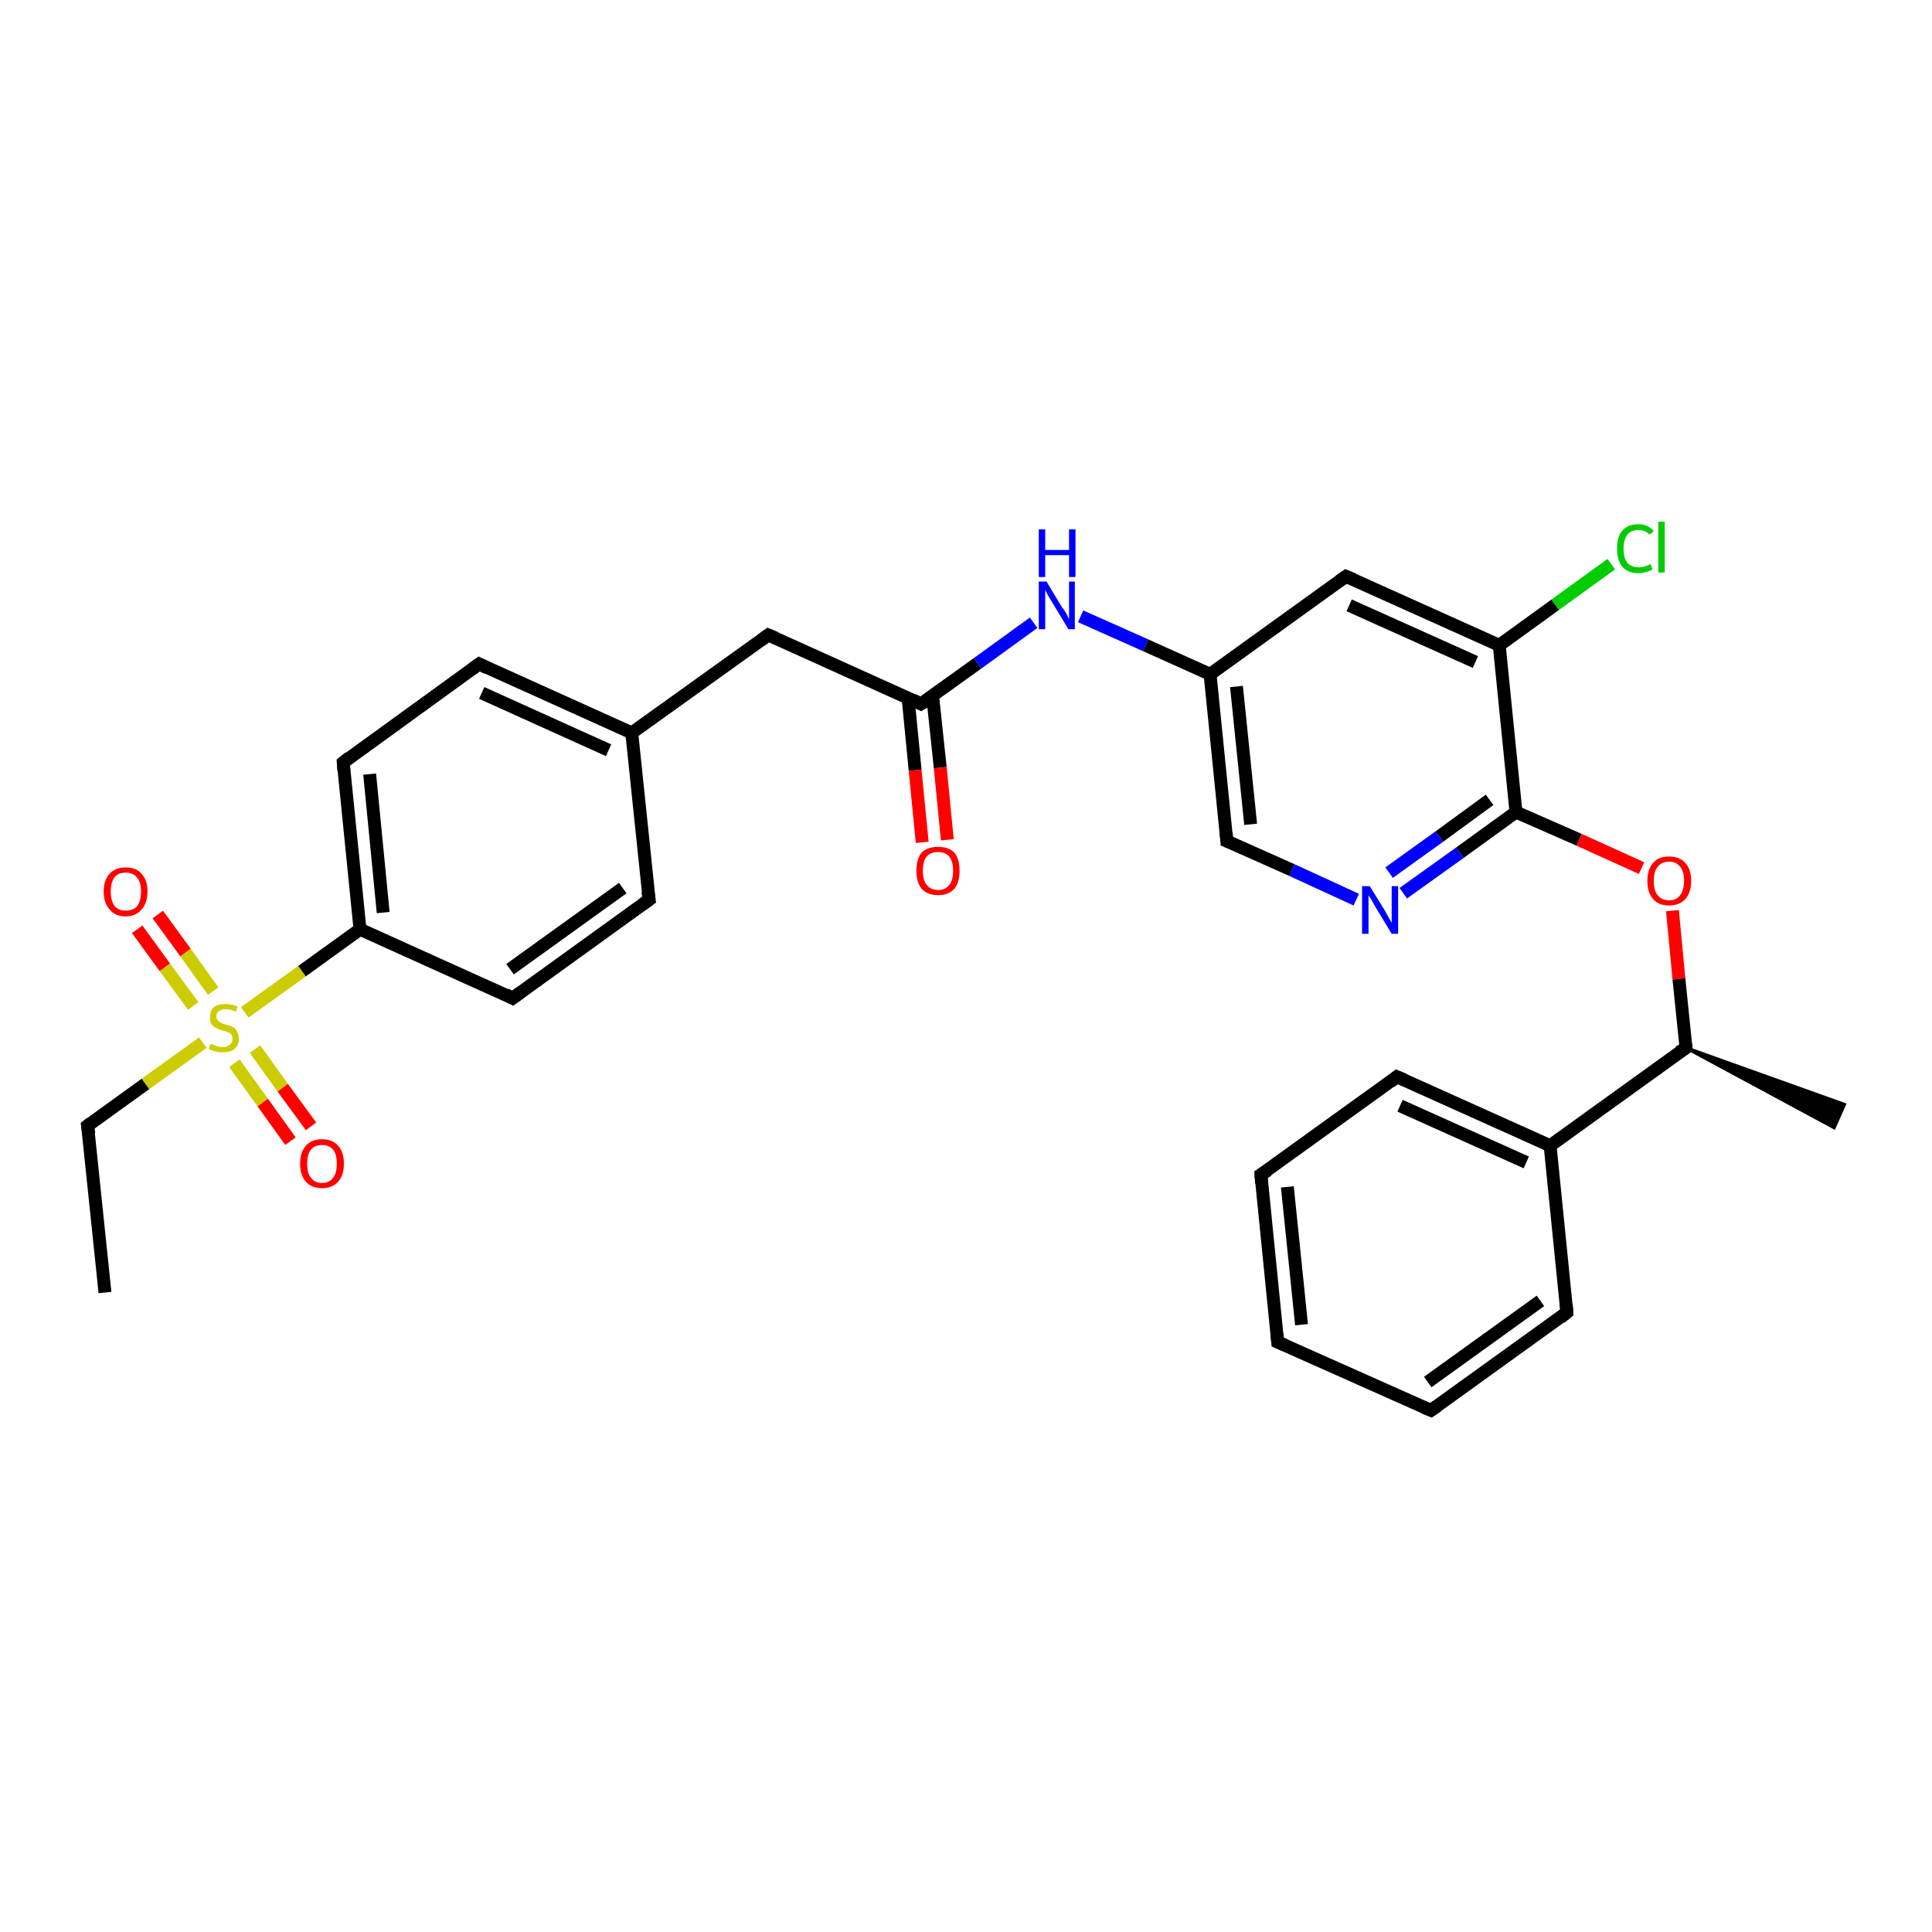 <?xml version='1.0' encoding='iso-8859-1'?>
<svg version='1.1' baseProfile='full'
              xmlns='http://www.w3.org/2000/svg'
                      xmlns:rdkit='http://www.rdkit.org/xml'
                      xmlns:xlink='http://www.w3.org/1999/xlink'
                  xml:space='preserve'
width='300px' height='300px' viewBox='0 0 300 300'>
<!-- END OF HEADER -->
<rect style='opacity:1.0;fill:#FFFFFF;stroke:none' width='300.0' height='300.0' x='0.0' y='0.0'> </rect>
<path class='bond-0 atom-0 atom-1' d='M 16.3,200.7 L 13.6,174.8' style='fill:none;fill-rule:evenodd;stroke:#000000;stroke-width:2.0px;stroke-linecap:butt;stroke-linejoin:miter;stroke-opacity:1' />
<path class='bond-1 atom-1 atom-2' d='M 13.6,174.8 L 22.6,168.3' style='fill:none;fill-rule:evenodd;stroke:#000000;stroke-width:2.0px;stroke-linecap:butt;stroke-linejoin:miter;stroke-opacity:1' />
<path class='bond-1 atom-1 atom-2' d='M 22.6,168.3 L 31.5,161.9' style='fill:none;fill-rule:evenodd;stroke:#CCCC00;stroke-width:2.0px;stroke-linecap:butt;stroke-linejoin:miter;stroke-opacity:1' />
<path class='bond-2 atom-2 atom-3' d='M 36.4,165.1 L 40.8,171.2' style='fill:none;fill-rule:evenodd;stroke:#CCCC00;stroke-width:2.0px;stroke-linecap:butt;stroke-linejoin:miter;stroke-opacity:1' />
<path class='bond-2 atom-2 atom-3' d='M 40.8,171.2 L 45.1,177.2' style='fill:none;fill-rule:evenodd;stroke:#FF0000;stroke-width:2.0px;stroke-linecap:butt;stroke-linejoin:miter;stroke-opacity:1' />
<path class='bond-2 atom-2 atom-3' d='M 39.6,162.9 L 43.9,168.9' style='fill:none;fill-rule:evenodd;stroke:#CCCC00;stroke-width:2.0px;stroke-linecap:butt;stroke-linejoin:miter;stroke-opacity:1' />
<path class='bond-2 atom-2 atom-3' d='M 43.9,168.9 L 48.3,174.9' style='fill:none;fill-rule:evenodd;stroke:#FF0000;stroke-width:2.0px;stroke-linecap:butt;stroke-linejoin:miter;stroke-opacity:1' />
<path class='bond-3 atom-2 atom-4' d='M 33.1,153.9 L 28.8,147.9' style='fill:none;fill-rule:evenodd;stroke:#CCCC00;stroke-width:2.0px;stroke-linecap:butt;stroke-linejoin:miter;stroke-opacity:1' />
<path class='bond-3 atom-2 atom-4' d='M 28.8,147.9 L 24.5,142.0' style='fill:none;fill-rule:evenodd;stroke:#FF0000;stroke-width:2.0px;stroke-linecap:butt;stroke-linejoin:miter;stroke-opacity:1' />
<path class='bond-3 atom-2 atom-4' d='M 30.0,156.2 L 25.6,150.2' style='fill:none;fill-rule:evenodd;stroke:#CCCC00;stroke-width:2.0px;stroke-linecap:butt;stroke-linejoin:miter;stroke-opacity:1' />
<path class='bond-3 atom-2 atom-4' d='M 25.6,150.2 L 21.3,144.3' style='fill:none;fill-rule:evenodd;stroke:#FF0000;stroke-width:2.0px;stroke-linecap:butt;stroke-linejoin:miter;stroke-opacity:1' />
<path class='bond-4 atom-2 atom-5' d='M 38.0,157.2 L 46.9,150.8' style='fill:none;fill-rule:evenodd;stroke:#CCCC00;stroke-width:2.0px;stroke-linecap:butt;stroke-linejoin:miter;stroke-opacity:1' />
<path class='bond-4 atom-2 atom-5' d='M 46.9,150.8 L 55.9,144.3' style='fill:none;fill-rule:evenodd;stroke:#000000;stroke-width:2.0px;stroke-linecap:butt;stroke-linejoin:miter;stroke-opacity:1' />
<path class='bond-5 atom-5 atom-6' d='M 55.9,144.3 L 53.3,118.4' style='fill:none;fill-rule:evenodd;stroke:#000000;stroke-width:2.0px;stroke-linecap:butt;stroke-linejoin:miter;stroke-opacity:1' />
<path class='bond-5 atom-5 atom-6' d='M 59.5,141.7 L 57.4,120.2' style='fill:none;fill-rule:evenodd;stroke:#000000;stroke-width:2.0px;stroke-linecap:butt;stroke-linejoin:miter;stroke-opacity:1' />
<path class='bond-6 atom-6 atom-7' d='M 53.3,118.4 L 74.4,103.1' style='fill:none;fill-rule:evenodd;stroke:#000000;stroke-width:2.0px;stroke-linecap:butt;stroke-linejoin:miter;stroke-opacity:1' />
<path class='bond-7 atom-7 atom-8' d='M 74.4,103.1 L 98.1,113.8' style='fill:none;fill-rule:evenodd;stroke:#000000;stroke-width:2.0px;stroke-linecap:butt;stroke-linejoin:miter;stroke-opacity:1' />
<path class='bond-7 atom-7 atom-8' d='M 74.8,107.6 L 94.5,116.5' style='fill:none;fill-rule:evenodd;stroke:#000000;stroke-width:2.0px;stroke-linecap:butt;stroke-linejoin:miter;stroke-opacity:1' />
<path class='bond-8 atom-8 atom-9' d='M 98.1,113.8 L 119.3,98.6' style='fill:none;fill-rule:evenodd;stroke:#000000;stroke-width:2.0px;stroke-linecap:butt;stroke-linejoin:miter;stroke-opacity:1' />
<path class='bond-9 atom-9 atom-10' d='M 119.3,98.6 L 143.0,109.3' style='fill:none;fill-rule:evenodd;stroke:#000000;stroke-width:2.0px;stroke-linecap:butt;stroke-linejoin:miter;stroke-opacity:1' />
<path class='bond-10 atom-10 atom-11' d='M 141.0,108.3 L 142.1,119.6' style='fill:none;fill-rule:evenodd;stroke:#000000;stroke-width:2.0px;stroke-linecap:butt;stroke-linejoin:miter;stroke-opacity:1' />
<path class='bond-10 atom-10 atom-11' d='M 142.1,119.6 L 143.2,130.8' style='fill:none;fill-rule:evenodd;stroke:#FF0000;stroke-width:2.0px;stroke-linecap:butt;stroke-linejoin:miter;stroke-opacity:1' />
<path class='bond-10 atom-10 atom-11' d='M 144.8,107.9 L 146.0,119.2' style='fill:none;fill-rule:evenodd;stroke:#000000;stroke-width:2.0px;stroke-linecap:butt;stroke-linejoin:miter;stroke-opacity:1' />
<path class='bond-10 atom-10 atom-11' d='M 146.0,119.2 L 147.1,130.4' style='fill:none;fill-rule:evenodd;stroke:#FF0000;stroke-width:2.0px;stroke-linecap:butt;stroke-linejoin:miter;stroke-opacity:1' />
<path class='bond-11 atom-10 atom-12' d='M 143.0,109.3 L 151.8,103.0' style='fill:none;fill-rule:evenodd;stroke:#000000;stroke-width:2.0px;stroke-linecap:butt;stroke-linejoin:miter;stroke-opacity:1' />
<path class='bond-11 atom-10 atom-12' d='M 151.8,103.0 L 160.5,96.7' style='fill:none;fill-rule:evenodd;stroke:#0000FF;stroke-width:2.0px;stroke-linecap:butt;stroke-linejoin:miter;stroke-opacity:1' />
<path class='bond-12 atom-12 atom-13' d='M 167.8,95.7 L 177.9,100.2' style='fill:none;fill-rule:evenodd;stroke:#0000FF;stroke-width:2.0px;stroke-linecap:butt;stroke-linejoin:miter;stroke-opacity:1' />
<path class='bond-12 atom-12 atom-13' d='M 177.9,100.2 L 187.9,104.7' style='fill:none;fill-rule:evenodd;stroke:#000000;stroke-width:2.0px;stroke-linecap:butt;stroke-linejoin:miter;stroke-opacity:1' />
<path class='bond-13 atom-13 atom-14' d='M 187.9,104.7 L 190.5,130.6' style='fill:none;fill-rule:evenodd;stroke:#000000;stroke-width:2.0px;stroke-linecap:butt;stroke-linejoin:miter;stroke-opacity:1' />
<path class='bond-13 atom-13 atom-14' d='M 192.0,106.6 L 194.2,128.0' style='fill:none;fill-rule:evenodd;stroke:#000000;stroke-width:2.0px;stroke-linecap:butt;stroke-linejoin:miter;stroke-opacity:1' />
<path class='bond-14 atom-14 atom-15' d='M 190.5,130.6 L 200.6,135.1' style='fill:none;fill-rule:evenodd;stroke:#000000;stroke-width:2.0px;stroke-linecap:butt;stroke-linejoin:miter;stroke-opacity:1' />
<path class='bond-14 atom-14 atom-15' d='M 200.6,135.1 L 210.6,139.7' style='fill:none;fill-rule:evenodd;stroke:#0000FF;stroke-width:2.0px;stroke-linecap:butt;stroke-linejoin:miter;stroke-opacity:1' />
<path class='bond-15 atom-15 atom-16' d='M 217.9,138.7 L 226.7,132.4' style='fill:none;fill-rule:evenodd;stroke:#0000FF;stroke-width:2.0px;stroke-linecap:butt;stroke-linejoin:miter;stroke-opacity:1' />
<path class='bond-15 atom-15 atom-16' d='M 226.7,132.4 L 235.4,126.1' style='fill:none;fill-rule:evenodd;stroke:#000000;stroke-width:2.0px;stroke-linecap:butt;stroke-linejoin:miter;stroke-opacity:1' />
<path class='bond-15 atom-15 atom-16' d='M 215.7,135.5 L 223.5,129.9' style='fill:none;fill-rule:evenodd;stroke:#0000FF;stroke-width:2.0px;stroke-linecap:butt;stroke-linejoin:miter;stroke-opacity:1' />
<path class='bond-15 atom-15 atom-16' d='M 223.5,129.9 L 231.3,124.2' style='fill:none;fill-rule:evenodd;stroke:#000000;stroke-width:2.0px;stroke-linecap:butt;stroke-linejoin:miter;stroke-opacity:1' />
<path class='bond-16 atom-16 atom-17' d='M 235.4,126.1 L 245.2,130.4' style='fill:none;fill-rule:evenodd;stroke:#000000;stroke-width:2.0px;stroke-linecap:butt;stroke-linejoin:miter;stroke-opacity:1' />
<path class='bond-16 atom-16 atom-17' d='M 245.2,130.4 L 254.9,134.8' style='fill:none;fill-rule:evenodd;stroke:#FF0000;stroke-width:2.0px;stroke-linecap:butt;stroke-linejoin:miter;stroke-opacity:1' />
<path class='bond-17 atom-17 atom-18' d='M 259.7,141.4 L 260.7,152.0' style='fill:none;fill-rule:evenodd;stroke:#FF0000;stroke-width:2.0px;stroke-linecap:butt;stroke-linejoin:miter;stroke-opacity:1' />
<path class='bond-17 atom-17 atom-18' d='M 260.7,152.0 L 261.8,162.7' style='fill:none;fill-rule:evenodd;stroke:#000000;stroke-width:2.0px;stroke-linecap:butt;stroke-linejoin:miter;stroke-opacity:1' />
<path class='bond-18 atom-18 atom-19' d='M 261.8,162.7 L 286.4,171.5 L 284.8,175.1 Z' style='fill:#000000;fill-rule:evenodd;fill-opacity:1;stroke:#000000;stroke-width:0.5px;stroke-linecap:butt;stroke-linejoin:miter;stroke-opacity:1;' />
<path class='bond-19 atom-18 atom-20' d='M 261.8,162.7 L 240.7,177.9' style='fill:none;fill-rule:evenodd;stroke:#000000;stroke-width:2.0px;stroke-linecap:butt;stroke-linejoin:miter;stroke-opacity:1' />
<path class='bond-20 atom-20 atom-21' d='M 240.7,177.9 L 216.9,167.2' style='fill:none;fill-rule:evenodd;stroke:#000000;stroke-width:2.0px;stroke-linecap:butt;stroke-linejoin:miter;stroke-opacity:1' />
<path class='bond-20 atom-20 atom-21' d='M 237.0,180.5 L 217.4,171.7' style='fill:none;fill-rule:evenodd;stroke:#000000;stroke-width:2.0px;stroke-linecap:butt;stroke-linejoin:miter;stroke-opacity:1' />
<path class='bond-21 atom-21 atom-22' d='M 216.9,167.2 L 195.8,182.4' style='fill:none;fill-rule:evenodd;stroke:#000000;stroke-width:2.0px;stroke-linecap:butt;stroke-linejoin:miter;stroke-opacity:1' />
<path class='bond-22 atom-22 atom-23' d='M 195.8,182.4 L 198.4,208.4' style='fill:none;fill-rule:evenodd;stroke:#000000;stroke-width:2.0px;stroke-linecap:butt;stroke-linejoin:miter;stroke-opacity:1' />
<path class='bond-22 atom-22 atom-23' d='M 199.9,184.3 L 202.1,205.7' style='fill:none;fill-rule:evenodd;stroke:#000000;stroke-width:2.0px;stroke-linecap:butt;stroke-linejoin:miter;stroke-opacity:1' />
<path class='bond-23 atom-23 atom-24' d='M 198.4,208.4 L 222.2,219.0' style='fill:none;fill-rule:evenodd;stroke:#000000;stroke-width:2.0px;stroke-linecap:butt;stroke-linejoin:miter;stroke-opacity:1' />
<path class='bond-24 atom-24 atom-25' d='M 222.2,219.0 L 243.3,203.8' style='fill:none;fill-rule:evenodd;stroke:#000000;stroke-width:2.0px;stroke-linecap:butt;stroke-linejoin:miter;stroke-opacity:1' />
<path class='bond-24 atom-24 atom-25' d='M 221.7,214.6 L 239.2,202.0' style='fill:none;fill-rule:evenodd;stroke:#000000;stroke-width:2.0px;stroke-linecap:butt;stroke-linejoin:miter;stroke-opacity:1' />
<path class='bond-25 atom-16 atom-26' d='M 235.4,126.1 L 232.8,100.2' style='fill:none;fill-rule:evenodd;stroke:#000000;stroke-width:2.0px;stroke-linecap:butt;stroke-linejoin:miter;stroke-opacity:1' />
<path class='bond-26 atom-26 atom-27' d='M 232.8,100.2 L 241.5,93.9' style='fill:none;fill-rule:evenodd;stroke:#000000;stroke-width:2.0px;stroke-linecap:butt;stroke-linejoin:miter;stroke-opacity:1' />
<path class='bond-26 atom-26 atom-27' d='M 241.5,93.9 L 250.2,87.6' style='fill:none;fill-rule:evenodd;stroke:#00CC00;stroke-width:2.0px;stroke-linecap:butt;stroke-linejoin:miter;stroke-opacity:1' />
<path class='bond-27 atom-26 atom-28' d='M 232.8,100.2 L 209.0,89.5' style='fill:none;fill-rule:evenodd;stroke:#000000;stroke-width:2.0px;stroke-linecap:butt;stroke-linejoin:miter;stroke-opacity:1' />
<path class='bond-27 atom-26 atom-28' d='M 229.1,102.8 L 209.5,94.0' style='fill:none;fill-rule:evenodd;stroke:#000000;stroke-width:2.0px;stroke-linecap:butt;stroke-linejoin:miter;stroke-opacity:1' />
<path class='bond-28 atom-8 atom-29' d='M 98.1,113.8 L 100.8,139.7' style='fill:none;fill-rule:evenodd;stroke:#000000;stroke-width:2.0px;stroke-linecap:butt;stroke-linejoin:miter;stroke-opacity:1' />
<path class='bond-29 atom-29 atom-30' d='M 100.8,139.7 L 79.6,155.0' style='fill:none;fill-rule:evenodd;stroke:#000000;stroke-width:2.0px;stroke-linecap:butt;stroke-linejoin:miter;stroke-opacity:1' />
<path class='bond-29 atom-29 atom-30' d='M 96.7,137.9 L 79.2,150.5' style='fill:none;fill-rule:evenodd;stroke:#000000;stroke-width:2.0px;stroke-linecap:butt;stroke-linejoin:miter;stroke-opacity:1' />
<path class='bond-30 atom-30 atom-5' d='M 79.6,155.0 L 55.9,144.3' style='fill:none;fill-rule:evenodd;stroke:#000000;stroke-width:2.0px;stroke-linecap:butt;stroke-linejoin:miter;stroke-opacity:1' />
<path class='bond-31 atom-28 atom-13' d='M 209.0,89.5 L 187.9,104.7' style='fill:none;fill-rule:evenodd;stroke:#000000;stroke-width:2.0px;stroke-linecap:butt;stroke-linejoin:miter;stroke-opacity:1' />
<path class='bond-32 atom-25 atom-20' d='M 243.3,203.8 L 240.7,177.9' style='fill:none;fill-rule:evenodd;stroke:#000000;stroke-width:2.0px;stroke-linecap:butt;stroke-linejoin:miter;stroke-opacity:1' />
<path d='M 13.8,176.1 L 13.6,174.8 L 14.1,174.4' style='fill:none;stroke:#000000;stroke-width:2.0px;stroke-linecap:butt;stroke-linejoin:miter;stroke-opacity:1;' />
<path d='M 53.4,119.7 L 53.3,118.4 L 54.3,117.6' style='fill:none;stroke:#000000;stroke-width:2.0px;stroke-linecap:butt;stroke-linejoin:miter;stroke-opacity:1;' />
<path d='M 73.3,103.9 L 74.4,103.1 L 75.6,103.7' style='fill:none;stroke:#000000;stroke-width:2.0px;stroke-linecap:butt;stroke-linejoin:miter;stroke-opacity:1;' />
<path d='M 118.2,99.4 L 119.3,98.6 L 120.5,99.1' style='fill:none;stroke:#000000;stroke-width:2.0px;stroke-linecap:butt;stroke-linejoin:miter;stroke-opacity:1;' />
<path d='M 141.8,108.7 L 143.0,109.3 L 143.5,109.0' style='fill:none;stroke:#000000;stroke-width:2.0px;stroke-linecap:butt;stroke-linejoin:miter;stroke-opacity:1;' />
<path d='M 190.4,129.3 L 190.5,130.6 L 191.0,130.8' style='fill:none;stroke:#000000;stroke-width:2.0px;stroke-linecap:butt;stroke-linejoin:miter;stroke-opacity:1;' />
<path d='M 261.8,162.1 L 261.8,162.7 L 260.7,163.4' style='fill:none;stroke:#000000;stroke-width:2.0px;stroke-linecap:butt;stroke-linejoin:miter;stroke-opacity:1;' />
<path d='M 218.1,167.7 L 216.9,167.2 L 215.9,168.0' style='fill:none;stroke:#000000;stroke-width:2.0px;stroke-linecap:butt;stroke-linejoin:miter;stroke-opacity:1;' />
<path d='M 196.9,181.7 L 195.8,182.4 L 195.9,183.7' style='fill:none;stroke:#000000;stroke-width:2.0px;stroke-linecap:butt;stroke-linejoin:miter;stroke-opacity:1;' />
<path d='M 198.3,207.1 L 198.4,208.4 L 199.6,208.9' style='fill:none;stroke:#000000;stroke-width:2.0px;stroke-linecap:butt;stroke-linejoin:miter;stroke-opacity:1;' />
<path d='M 221.0,218.5 L 222.2,219.0 L 223.2,218.3' style='fill:none;stroke:#000000;stroke-width:2.0px;stroke-linecap:butt;stroke-linejoin:miter;stroke-opacity:1;' />
<path d='M 242.3,204.6 L 243.3,203.8 L 243.2,202.5' style='fill:none;stroke:#000000;stroke-width:2.0px;stroke-linecap:butt;stroke-linejoin:miter;stroke-opacity:1;' />
<path d='M 210.2,90.0 L 209.0,89.5 L 208.0,90.2' style='fill:none;stroke:#000000;stroke-width:2.0px;stroke-linecap:butt;stroke-linejoin:miter;stroke-opacity:1;' />
<path d='M 100.6,138.4 L 100.8,139.7 L 99.7,140.5' style='fill:none;stroke:#000000;stroke-width:2.0px;stroke-linecap:butt;stroke-linejoin:miter;stroke-opacity:1;' />
<path d='M 80.7,154.2 L 79.6,155.0 L 78.5,154.4' style='fill:none;stroke:#000000;stroke-width:2.0px;stroke-linecap:butt;stroke-linejoin:miter;stroke-opacity:1;' />
<path class='atom-2' d='M 32.7 162.1
Q 32.8 162.1, 33.1 162.2
Q 33.4 162.4, 33.8 162.5
Q 34.2 162.6, 34.6 162.6
Q 35.3 162.6, 35.7 162.2
Q 36.1 161.9, 36.1 161.3
Q 36.1 160.9, 35.9 160.6
Q 35.7 160.4, 35.4 160.3
Q 35.1 160.1, 34.5 160.0
Q 33.9 159.8, 33.5 159.6
Q 33.1 159.4, 32.8 159.0
Q 32.6 158.6, 32.6 157.9
Q 32.6 157.0, 33.2 156.4
Q 33.8 155.9, 35.1 155.9
Q 35.9 155.9, 36.9 156.3
L 36.6 157.1
Q 35.8 156.7, 35.1 156.7
Q 34.4 156.7, 34.0 157.0
Q 33.6 157.3, 33.6 157.8
Q 33.6 158.2, 33.8 158.4
Q 34.0 158.7, 34.3 158.8
Q 34.6 159.0, 35.1 159.1
Q 35.8 159.3, 36.2 159.5
Q 36.6 159.7, 36.8 160.2
Q 37.1 160.6, 37.1 161.3
Q 37.1 162.3, 36.4 162.9
Q 35.8 163.4, 34.6 163.4
Q 34.0 163.4, 33.5 163.3
Q 33.0 163.1, 32.4 162.9
L 32.7 162.1
' fill='#CCCC00'/>
<path class='atom-3' d='M 46.6 180.7
Q 46.6 178.9, 47.5 177.9
Q 48.4 176.9, 50.0 176.9
Q 51.6 176.9, 52.5 177.9
Q 53.4 178.9, 53.4 180.7
Q 53.4 182.5, 52.5 183.5
Q 51.6 184.5, 50.0 184.5
Q 48.4 184.5, 47.5 183.5
Q 46.6 182.5, 46.6 180.7
M 50.0 183.7
Q 51.1 183.7, 51.7 182.9
Q 52.3 182.2, 52.3 180.7
Q 52.3 179.2, 51.7 178.5
Q 51.1 177.8, 50.0 177.8
Q 48.9 177.8, 48.3 178.5
Q 47.7 179.2, 47.7 180.7
Q 47.7 182.2, 48.3 182.9
Q 48.9 183.7, 50.0 183.7
' fill='#FF0000'/>
<path class='atom-4' d='M 16.1 138.4
Q 16.1 136.7, 17.0 135.7
Q 17.9 134.7, 19.5 134.7
Q 21.2 134.7, 22.0 135.7
Q 22.9 136.7, 22.9 138.4
Q 22.9 140.2, 22.0 141.2
Q 21.1 142.3, 19.5 142.3
Q 17.9 142.3, 17.0 141.2
Q 16.1 140.2, 16.1 138.4
M 19.5 141.4
Q 20.7 141.4, 21.3 140.7
Q 21.9 139.9, 21.9 138.4
Q 21.9 137.0, 21.3 136.3
Q 20.7 135.5, 19.5 135.5
Q 18.4 135.5, 17.8 136.2
Q 17.2 137.0, 17.2 138.4
Q 17.2 139.9, 17.8 140.7
Q 18.4 141.4, 19.5 141.4
' fill='#FF0000'/>
<path class='atom-11' d='M 142.3 135.2
Q 142.3 133.4, 143.1 132.4
Q 144.0 131.5, 145.7 131.5
Q 147.3 131.5, 148.2 132.4
Q 149.0 133.4, 149.0 135.2
Q 149.0 137.0, 148.2 138.0
Q 147.3 139.0, 145.7 139.0
Q 144.0 139.0, 143.1 138.0
Q 142.3 137.0, 142.3 135.2
M 145.7 138.2
Q 146.8 138.2, 147.4 137.4
Q 148.0 136.7, 148.0 135.2
Q 148.0 133.8, 147.4 133.0
Q 146.8 132.3, 145.7 132.3
Q 144.5 132.3, 143.9 133.0
Q 143.3 133.7, 143.3 135.2
Q 143.3 136.7, 143.9 137.4
Q 144.5 138.2, 145.7 138.2
' fill='#FF0000'/>
<path class='atom-12' d='M 162.5 90.3
L 164.9 94.3
Q 165.2 94.6, 165.6 95.3
Q 165.9 96.0, 166.0 96.1
L 166.0 90.3
L 166.9 90.3
L 166.9 97.7
L 165.9 97.7
L 163.3 93.4
Q 163.0 92.9, 162.7 92.4
Q 162.4 91.8, 162.3 91.6
L 162.3 97.7
L 161.3 97.7
L 161.3 90.3
L 162.5 90.3
' fill='#0000FF'/>
<path class='atom-12' d='M 161.3 82.2
L 162.3 82.2
L 162.3 85.4
L 166.0 85.4
L 166.0 82.2
L 167.0 82.2
L 167.0 89.6
L 166.0 89.6
L 166.0 86.2
L 162.3 86.2
L 162.3 89.6
L 161.3 89.6
L 161.3 82.2
' fill='#0000FF'/>
<path class='atom-15' d='M 212.7 137.6
L 215.1 141.5
Q 215.3 141.9, 215.7 142.6
Q 216.1 143.3, 216.1 143.3
L 216.1 137.6
L 217.1 137.6
L 217.1 145.0
L 216.1 145.0
L 213.5 140.7
Q 213.2 140.2, 212.9 139.6
Q 212.5 139.1, 212.5 138.9
L 212.5 145.0
L 211.5 145.0
L 211.5 137.6
L 212.7 137.6
' fill='#0000FF'/>
<path class='atom-17' d='M 255.8 136.8
Q 255.8 135.0, 256.7 134.0
Q 257.5 133.0, 259.2 133.0
Q 260.8 133.0, 261.7 134.0
Q 262.6 135.0, 262.6 136.8
Q 262.6 138.6, 261.7 139.6
Q 260.8 140.6, 259.2 140.6
Q 257.5 140.6, 256.7 139.6
Q 255.8 138.6, 255.8 136.8
M 259.2 139.8
Q 260.3 139.8, 260.9 139.0
Q 261.5 138.2, 261.5 136.8
Q 261.5 135.3, 260.9 134.6
Q 260.3 133.8, 259.2 133.8
Q 258.0 133.8, 257.4 134.6
Q 256.8 135.3, 256.8 136.8
Q 256.8 138.3, 257.4 139.0
Q 258.0 139.8, 259.2 139.8
' fill='#FF0000'/>
<path class='atom-27' d='M 251.1 85.2
Q 251.1 83.3, 251.9 82.4
Q 252.8 81.4, 254.4 81.4
Q 255.9 81.4, 256.8 82.5
L 256.1 83.0
Q 255.5 82.3, 254.4 82.3
Q 253.3 82.3, 252.7 83.0
Q 252.1 83.8, 252.1 85.2
Q 252.1 86.6, 252.7 87.4
Q 253.3 88.1, 254.5 88.1
Q 255.3 88.1, 256.3 87.6
L 256.6 88.4
Q 256.2 88.7, 255.6 88.8
Q 255.0 89.0, 254.4 89.0
Q 252.8 89.0, 251.9 88.0
Q 251.1 87.0, 251.1 85.2
' fill='#00CC00'/>
<path class='atom-27' d='M 257.5 81.0
L 258.5 81.0
L 258.5 88.9
L 257.5 88.9
L 257.5 81.0
' fill='#00CC00'/>
</svg>
